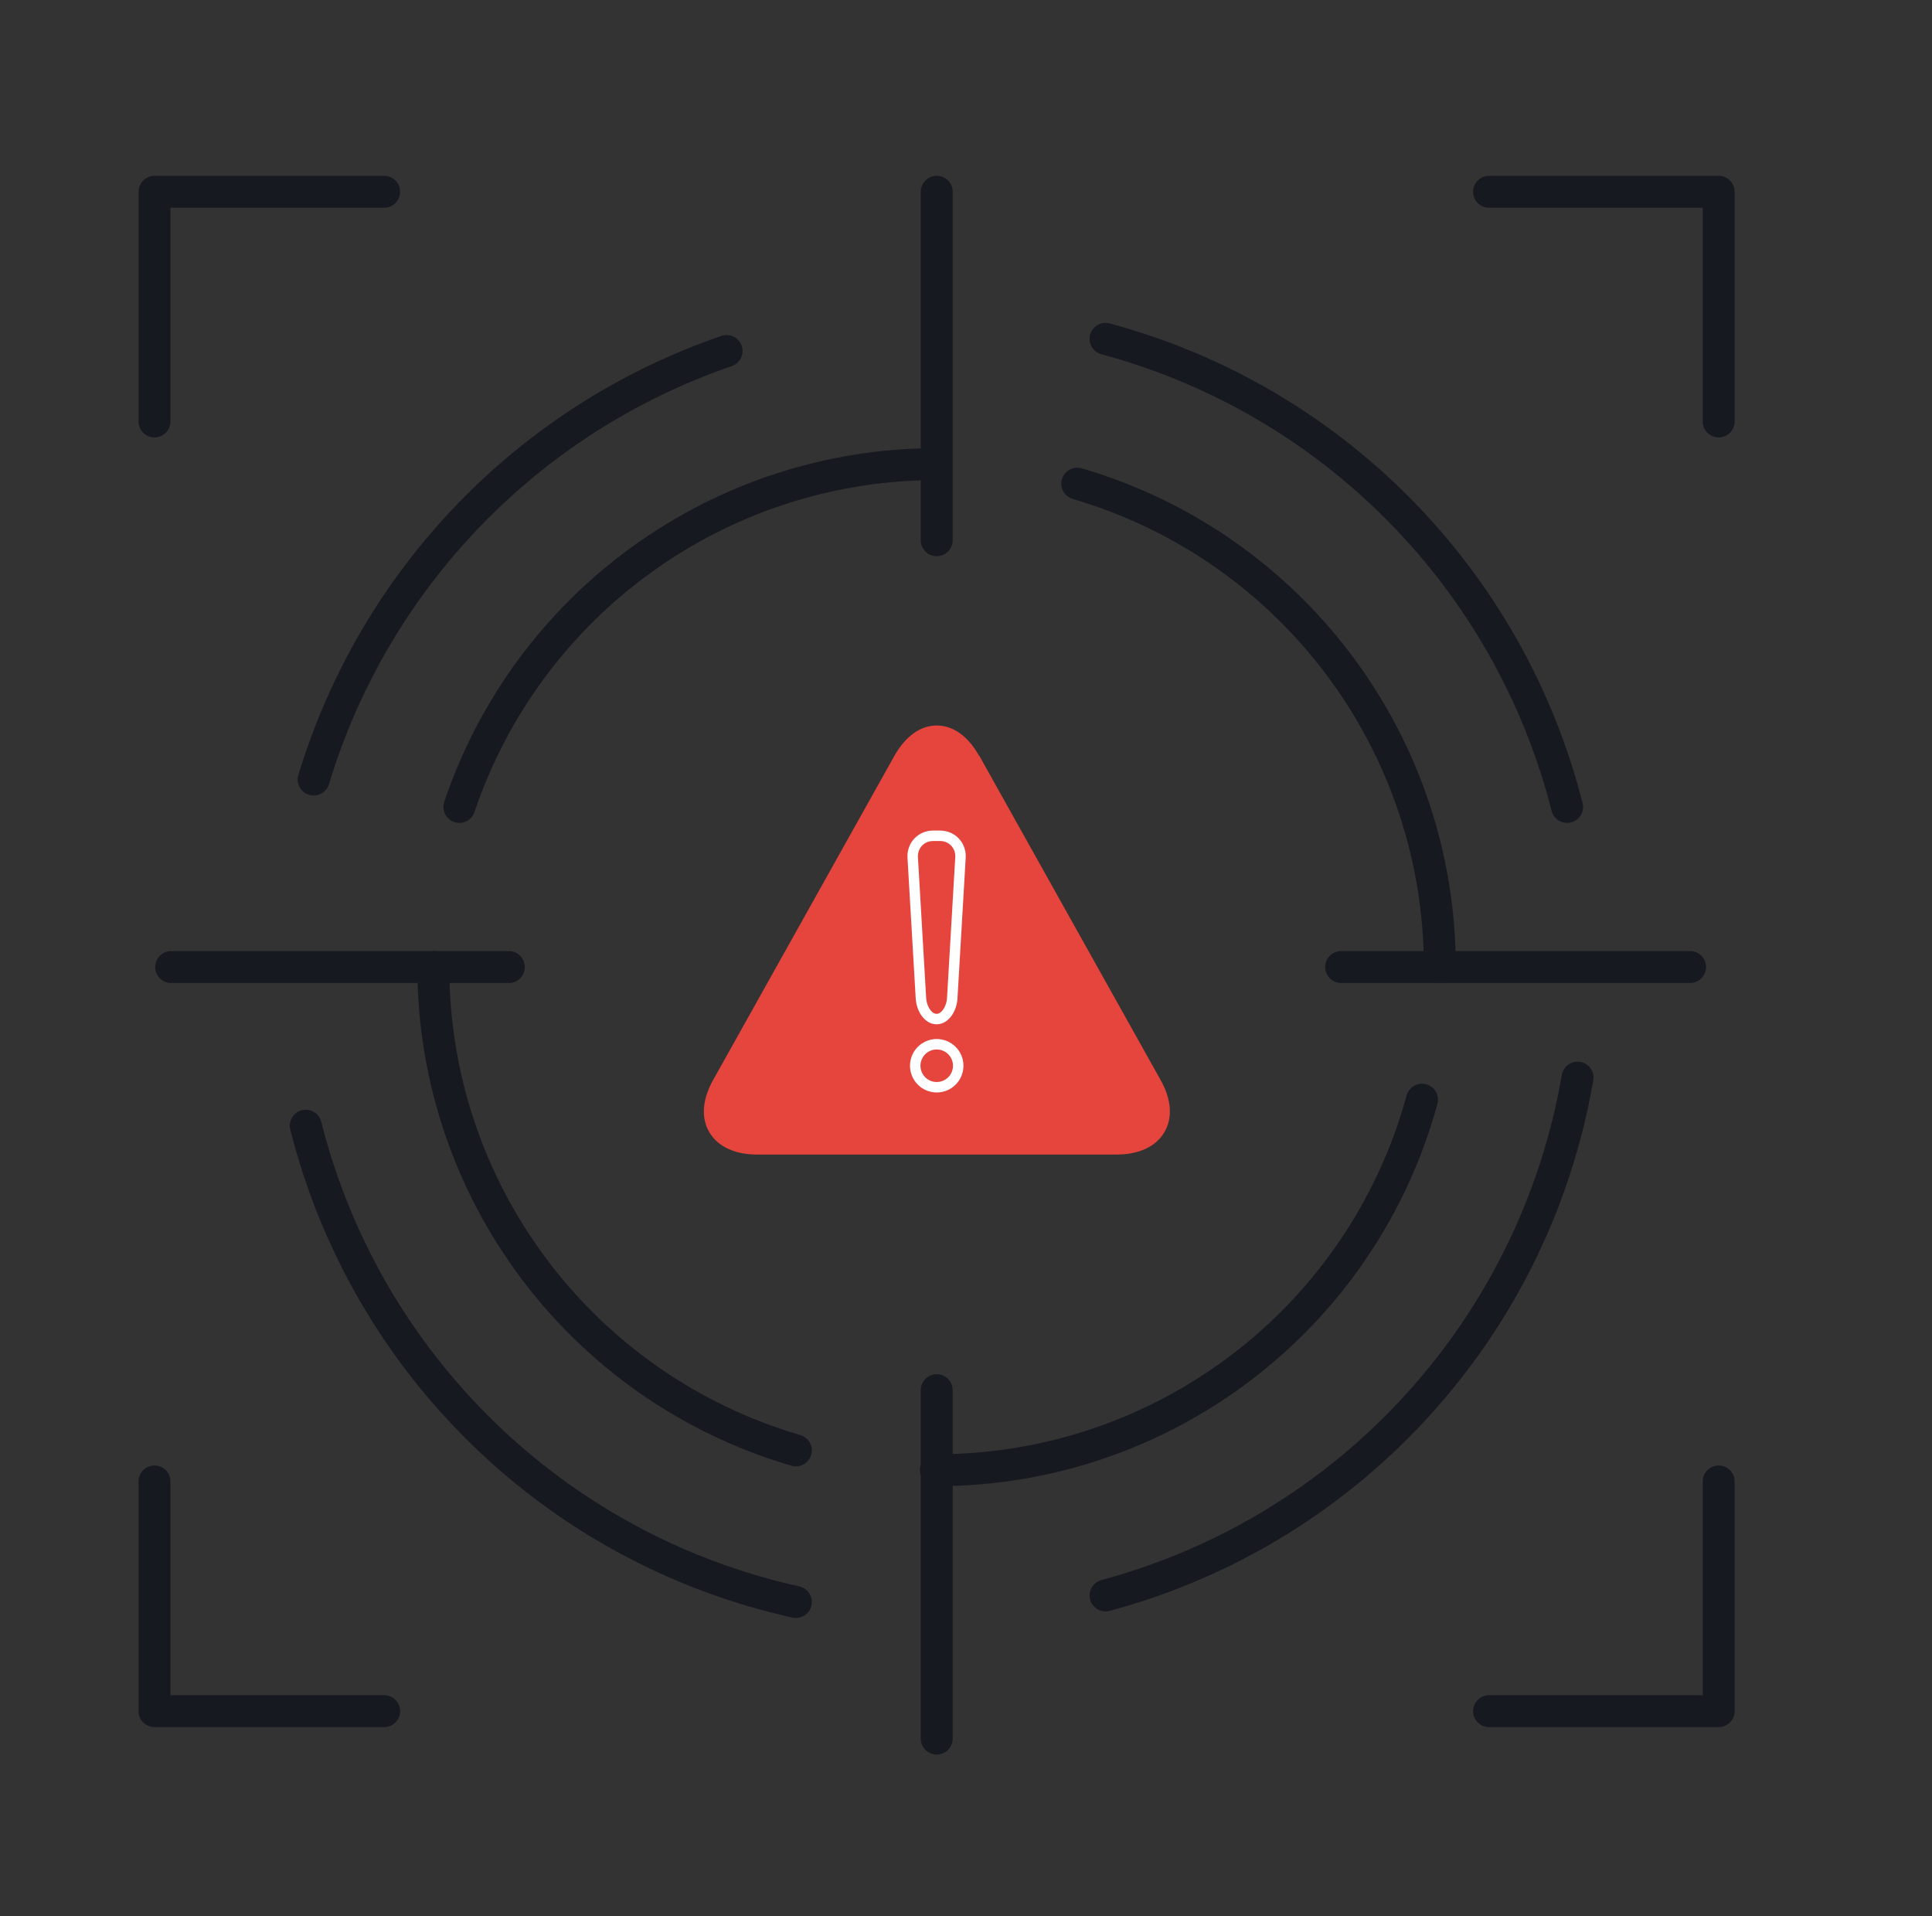 <svg width="121" height="120" viewBox="0 0 121 120" fill="none" xmlns="http://www.w3.org/2000/svg">
<rect x="0" y="0" width="121" height="120" fill="#333333" stroke="none"/>
<g clip-path="url(#clip0_1883_282)">
<path d="M61.306 47.309C60.633 46.105 59.694 45.432 58.667 45.432C57.639 45.432 56.718 46.105 56.028 47.309L44.657 67.642C43.984 68.846 43.895 70.015 44.426 70.901C44.958 71.804 46.02 72.3 47.42 72.3H69.931C71.331 72.3 72.393 71.804 72.924 70.901C73.456 69.998 73.367 68.846 72.694 67.642L61.323 47.309H61.306Z" fill="#E5453D"/>
<path d="M58.666 65.393C57.922 65.393 57.32 65.995 57.32 66.739C57.32 67.483 57.922 68.085 58.666 68.085C59.41 68.085 60.013 67.483 60.013 66.739C60.013 65.995 59.41 65.393 58.666 65.393Z" stroke="white" stroke-width="0.655" stroke-miterlimit="10"/>
<path d="M58.667 63.816C59.163 63.816 59.606 63.214 59.641 62.47L60.155 53.685C60.19 52.941 59.624 52.339 58.88 52.339H58.437C57.693 52.339 57.126 52.941 57.162 53.685L57.675 62.47C57.711 63.214 58.154 63.816 58.65 63.816H58.667Z" stroke="white" stroke-width="0.655" stroke-miterlimit="10"/>
<path d="M93.258 12.01H107.64V26.392" stroke="#171921" stroke-width="2" stroke-linecap="round" stroke-linejoin="round"/>
<path d="M9.676 26.392V12.01H24.058" stroke="#171921" stroke-width="2" stroke-linecap="round" stroke-linejoin="round"/>
<path d="M93.258 107.156H107.64V92.774" stroke="#171921" stroke-width="2" stroke-linecap="round" stroke-linejoin="round"/>
<path d="M9.676 92.774V107.156H24.058" stroke="#171921" stroke-width="2" stroke-linecap="round" stroke-linejoin="round"/>
<path d="M49.845 100.32C34.79 96.99 22.923 85.442 19.15 70.493" stroke="#171921" stroke-width="2" stroke-linecap="round" stroke-linejoin="round"/>
<path d="M98.801 67.482C96.109 83.122 84.579 95.786 69.24 99.912" stroke="#171921" stroke-width="2" stroke-linecap="round" stroke-linejoin="round"/>
<path d="M69.24 21.22C83.463 25.045 94.515 36.257 98.146 50.532" stroke="#171921" stroke-width="2" stroke-linecap="round" stroke-linejoin="round"/>
<path d="M19.646 48.815C23.454 36.239 33.072 26.25 45.505 21.981" stroke="#171921" stroke-width="2" stroke-linecap="round" stroke-linejoin="round"/>
<path d="M28.77 50.532C33.091 37.726 45.1 29.083 58.614 29.065" stroke="#171921" stroke-width="2" stroke-linecap="round" stroke-linejoin="round"/>
<path d="M49.845 90.827C36.402 86.895 27.139 74.567 27.139 60.558" stroke="#171921" stroke-width="2" stroke-linecap="round" stroke-linejoin="round"/>
<path d="M89.06 68.864C85.305 82.591 72.836 92.084 58.613 92.067" stroke="#171921" stroke-width="2" stroke-linecap="round" stroke-linejoin="round"/>
<path d="M67.469 30.288C80.912 34.22 90.175 46.547 90.175 60.557" stroke="#171921" stroke-width="2" stroke-linecap="round" stroke-linejoin="round"/>
<path d="M10.721 60.558H31.868" stroke="#171921" stroke-width="2" stroke-linecap="round" stroke-linejoin="round"/>
<path d="M83.994 60.558H105.85" stroke="#171921" stroke-width="2" stroke-linecap="round" stroke-linejoin="round"/>
<path d="M58.666 87.054V108.874" stroke="#171921" stroke-width="2" stroke-linecap="round" stroke-linejoin="round"/>
<path d="M58.666 12.01V33.831" stroke="#171921" stroke-width="2" stroke-linecap="round" stroke-linejoin="round"/>
</g>
<defs>
<clipPath id="clip0_1883_282">
<rect width="100" height="98.902" fill="white" transform="translate(8.666 11)"/>
</clipPath>
</defs>
</svg>
